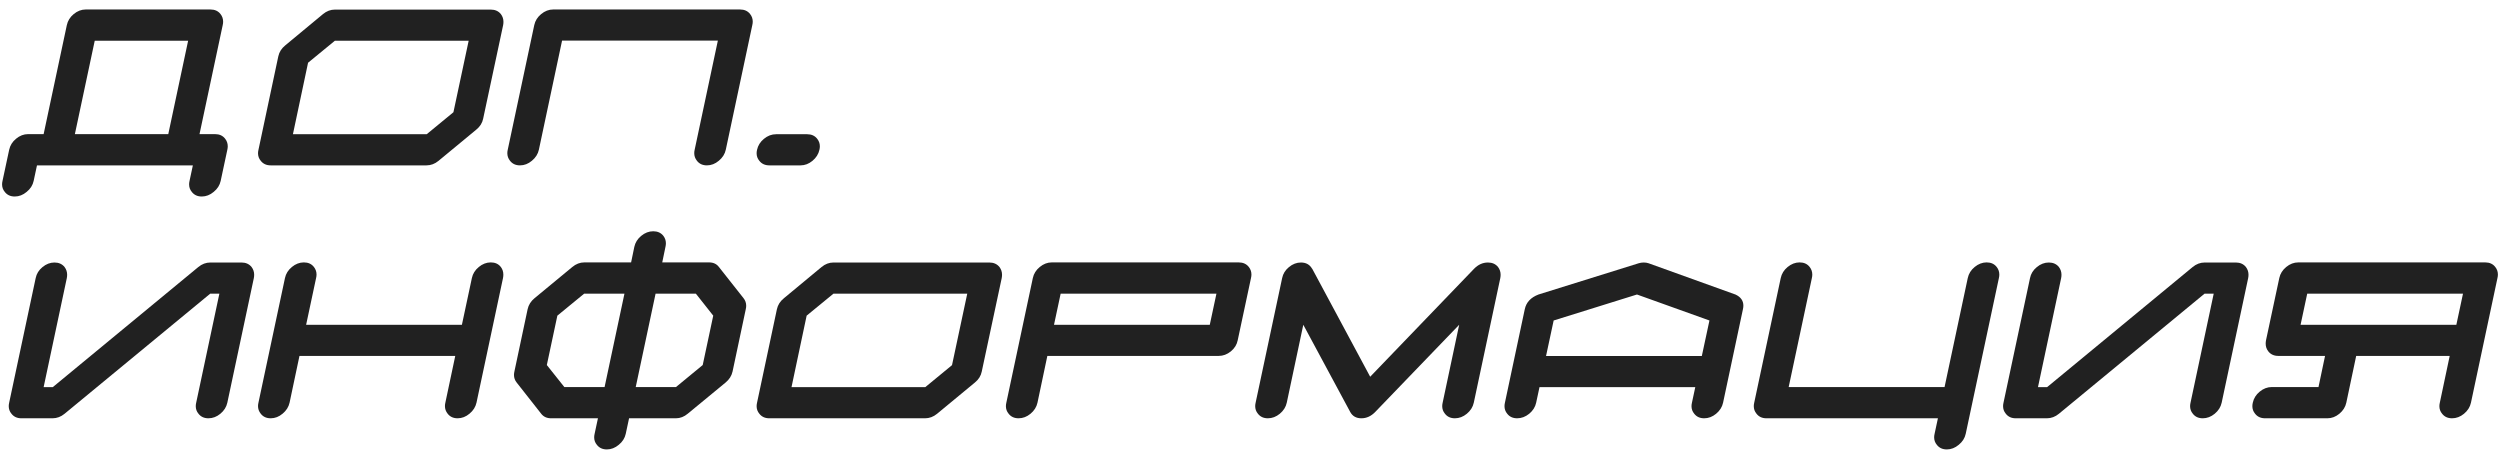 <?xml version="1.0" encoding="UTF-8"?> <svg xmlns="http://www.w3.org/2000/svg" width="257" height="47" viewBox="0 0 257 47" fill="none"><path d="M17.299 13.788L19.34 4.186H9.739L7.697 13.788H17.299ZM22.685 18.6C22.589 19.042 22.35 19.417 21.967 19.726C21.592 20.042 21.184 20.201 20.742 20.201C20.301 20.201 19.959 20.042 19.716 19.726C19.532 19.505 19.44 19.248 19.44 18.953C19.44 18.843 19.454 18.725 19.484 18.6L19.826 17H3.801L3.459 18.6C3.363 19.042 3.124 19.417 2.741 19.726C2.366 20.042 1.958 20.201 1.516 20.201C1.075 20.201 0.733 20.042 0.49 19.726C0.306 19.505 0.214 19.248 0.214 18.953C0.214 18.843 0.229 18.725 0.258 18.6L0.942 15.4C1.038 14.951 1.273 14.572 1.649 14.263C2.031 13.946 2.443 13.788 2.885 13.788H4.485L6.869 2.586C6.965 2.137 7.2 1.758 7.575 1.449C7.958 1.133 8.37 0.975 8.811 0.975H21.636C22.078 0.975 22.42 1.129 22.663 1.438C22.846 1.666 22.938 1.931 22.938 2.233C22.938 2.343 22.924 2.461 22.894 2.586L20.51 13.788H22.111C22.552 13.788 22.894 13.943 23.137 14.252C23.321 14.48 23.413 14.745 23.413 15.046C23.413 15.157 23.398 15.274 23.369 15.4L22.685 18.6Z" fill="#212121"></path><path d="M46.612 11.537L48.179 4.186H34.428L31.669 6.449L30.112 13.799H43.864L46.612 11.537ZM50.453 0.986C50.894 0.986 51.24 1.14 51.49 1.449C51.667 1.685 51.755 1.95 51.755 2.244C51.755 2.354 51.744 2.468 51.722 2.586L49.669 12.199C49.581 12.64 49.346 13.016 48.963 13.325L45.078 16.536C44.703 16.845 44.291 17 43.842 17H27.828C27.386 17 27.044 16.842 26.801 16.525C26.617 16.305 26.525 16.047 26.525 15.753C26.525 15.642 26.54 15.525 26.57 15.4L28.611 5.787C28.707 5.345 28.946 4.97 29.329 4.661L33.203 1.449C33.578 1.14 33.986 0.986 34.428 0.986H50.453Z" fill="#212121"></path><path d="M76.08 0.975C76.522 0.975 76.864 1.129 77.107 1.438C77.29 1.666 77.382 1.927 77.382 2.222C77.382 2.332 77.368 2.45 77.338 2.575L74.612 15.389C74.517 15.83 74.278 16.209 73.895 16.525C73.52 16.842 73.111 17 72.67 17C72.228 17 71.886 16.842 71.643 16.525C71.46 16.297 71.368 16.036 71.368 15.742C71.368 15.631 71.382 15.514 71.412 15.389L73.796 4.175H57.781L55.397 15.389C55.302 15.83 55.063 16.209 54.68 16.525C54.305 16.842 53.896 17 53.455 17C53.014 17 52.671 16.842 52.428 16.525C52.245 16.297 52.153 16.036 52.153 15.742C52.153 15.631 52.167 15.514 52.197 15.389L54.923 2.575C55.019 2.133 55.254 1.758 55.629 1.449C56.012 1.133 56.424 0.975 56.865 0.975H76.08Z" fill="#212121"></path><path d="M77.824 15.4C77.92 14.958 78.155 14.583 78.53 14.274C78.913 13.957 79.329 13.799 79.778 13.799H82.978C83.42 13.799 83.762 13.954 84.004 14.263C84.189 14.491 84.281 14.752 84.281 15.046C84.281 15.157 84.266 15.274 84.236 15.4C84.141 15.841 83.901 16.22 83.519 16.536C83.144 16.845 82.735 17 82.294 17H79.093C78.644 17 78.299 16.842 78.056 16.525C77.872 16.305 77.78 16.047 77.78 15.753C77.78 15.642 77.795 15.525 77.824 15.4Z" fill="#212121"></path><path d="M26.095 28.586L23.369 41.4C23.273 41.841 23.034 42.22 22.651 42.536C22.276 42.845 21.868 43 21.426 43C20.985 43 20.643 42.842 20.4 42.525C20.216 42.305 20.124 42.047 20.124 41.753C20.124 41.642 20.139 41.525 20.168 41.4L22.552 30.186H21.614L6.637 42.536C6.262 42.845 5.85 43 5.401 43H2.2C1.759 43 1.417 42.842 1.174 42.525C0.99 42.305 0.898 42.047 0.898 41.753C0.898 41.642 0.913 41.525 0.942 41.4L3.668 28.586C3.757 28.145 3.988 27.769 4.364 27.46C4.746 27.144 5.158 26.986 5.6 26.986C6.041 26.986 6.387 27.14 6.637 27.449C6.814 27.685 6.902 27.95 6.902 28.244C6.902 28.354 6.891 28.468 6.869 28.586L4.485 39.799H5.423L20.389 27.449C20.764 27.14 21.176 26.986 21.625 26.986H24.826C25.267 26.986 25.613 27.14 25.863 27.449C26.04 27.685 26.128 27.95 26.128 28.244C26.128 28.354 26.117 28.468 26.095 28.586Z" fill="#212121"></path><path d="M51.711 28.575L48.985 41.389C48.889 41.83 48.65 42.209 48.268 42.525C47.892 42.842 47.484 43 47.043 43C46.601 43 46.259 42.842 46.016 42.525C45.832 42.297 45.74 42.036 45.74 41.742C45.74 41.631 45.755 41.514 45.784 41.389L46.8 36.588H30.785L29.77 41.389C29.674 41.83 29.435 42.209 29.053 42.525C28.677 42.842 28.269 43 27.828 43C27.386 43 27.044 42.842 26.801 42.525C26.617 42.297 26.525 42.036 26.525 41.742C26.525 41.631 26.54 41.514 26.57 41.389L29.296 28.575C29.391 28.134 29.627 27.758 30.002 27.449C30.384 27.133 30.797 26.975 31.238 26.975C31.68 26.975 32.022 27.129 32.264 27.438C32.448 27.666 32.54 27.927 32.54 28.222C32.54 28.332 32.526 28.45 32.496 28.575L31.47 33.387H47.484L48.511 28.575C48.606 28.134 48.842 27.758 49.217 27.449C49.599 27.133 50.011 26.975 50.453 26.975C50.894 26.975 51.237 27.129 51.479 27.438C51.656 27.666 51.744 27.931 51.744 28.233C51.744 28.343 51.733 28.457 51.711 28.575Z" fill="#212121"></path><path d="M62.152 39.788L64.194 30.186H60.055L57.296 32.449L56.214 37.526L58.013 39.788H62.152ZM72.239 37.526L73.321 32.449L71.533 30.186H67.394L65.353 39.788H69.491L72.239 37.526ZM75.308 38.188C75.212 38.629 74.973 39.008 74.59 39.325L70.705 42.525C70.33 42.842 69.922 43 69.48 43H64.668L64.326 44.6C64.23 45.042 63.991 45.417 63.609 45.726C63.233 46.042 62.825 46.201 62.384 46.201C61.942 46.201 61.6 46.042 61.357 45.726C61.173 45.505 61.081 45.248 61.081 44.953C61.081 44.843 61.096 44.725 61.126 44.6L61.468 43H56.656C56.214 43 55.872 42.842 55.629 42.525L53.113 39.325C52.929 39.097 52.837 38.835 52.837 38.541C52.837 38.431 52.852 38.313 52.881 38.188L54.239 31.787C54.334 31.345 54.573 30.966 54.956 30.65L58.83 27.449C59.212 27.133 59.624 26.975 60.066 26.975H64.878L65.209 25.374C65.305 24.933 65.54 24.558 65.915 24.248C66.298 23.932 66.71 23.774 67.151 23.774C67.593 23.774 67.939 23.928 68.189 24.238C68.365 24.466 68.454 24.723 68.454 25.01C68.454 25.128 68.439 25.249 68.41 25.374L68.079 26.975H72.891C73.332 26.975 73.671 27.133 73.906 27.449L76.433 30.65C76.617 30.878 76.709 31.139 76.709 31.433C76.709 31.544 76.695 31.662 76.665 31.787L75.308 38.188Z" fill="#212121"></path><path d="M97.867 37.537L99.434 30.186H85.682L82.923 32.449L81.367 39.799H95.118L97.867 37.537ZM101.707 26.986C102.149 26.986 102.495 27.14 102.745 27.449C102.921 27.685 103.01 27.95 103.01 28.244C103.01 28.354 102.999 28.468 102.977 28.586L100.924 38.199C100.836 38.64 100.6 39.016 100.217 39.325L96.332 42.536C95.957 42.845 95.545 43 95.096 43H79.082C78.641 43 78.299 42.842 78.056 42.525C77.872 42.305 77.78 42.047 77.78 41.753C77.78 41.642 77.795 41.525 77.824 41.4L79.866 31.787C79.961 31.345 80.201 30.97 80.583 30.661L84.457 27.449C84.832 27.14 85.241 26.986 85.682 26.986H101.707Z" fill="#212121"></path><path d="M124.366 33.387L125.05 30.186H109.036L108.352 33.387H124.366ZM127.235 34.987C127.147 35.429 126.912 35.808 126.529 36.124C126.146 36.433 125.731 36.588 125.282 36.588H107.667L106.652 41.4C106.556 41.841 106.317 42.22 105.934 42.536C105.559 42.845 105.151 43 104.709 43C104.268 43 103.926 42.842 103.683 42.525C103.499 42.305 103.407 42.047 103.407 41.753C103.407 41.642 103.422 41.525 103.451 41.4L106.177 28.575C106.273 28.134 106.508 27.758 106.884 27.449C107.266 27.133 107.678 26.975 108.12 26.975H127.335C127.783 26.975 128.129 27.129 128.372 27.438C128.556 27.666 128.648 27.927 128.648 28.222C128.648 28.332 128.633 28.45 128.604 28.575L127.235 34.987Z" fill="#212121"></path><path d="M154.231 28.586L151.505 41.4C151.409 41.841 151.17 42.22 150.788 42.536C150.412 42.845 150.004 43 149.563 43C149.121 43 148.779 42.842 148.536 42.525C148.352 42.305 148.26 42.047 148.26 41.753C148.26 41.642 148.275 41.525 148.304 41.4L150.004 33.387L141.373 42.349C140.954 42.783 140.479 43 139.95 43C139.42 43 139.037 42.783 138.802 42.349L133.979 33.387L132.279 41.4C132.183 41.841 131.944 42.22 131.562 42.536C131.186 42.845 130.778 43 130.337 43C129.895 43 129.553 42.842 129.31 42.525C129.126 42.305 129.034 42.047 129.034 41.753C129.034 41.642 129.049 41.525 129.078 41.4L131.805 28.586C131.893 28.145 132.125 27.769 132.5 27.46C132.882 27.144 133.294 26.986 133.736 26.986C134.258 26.986 134.641 27.199 134.884 27.626H134.895L140.855 38.729L151.538 27.626C151.958 27.199 152.432 26.986 152.962 26.986C153.403 26.986 153.749 27.14 153.999 27.449C154.176 27.685 154.264 27.95 154.264 28.244C154.264 28.354 154.253 28.468 154.231 28.586Z" fill="#212121"></path><path d="M174.947 36.599L175.731 32.946L168.281 30.275L159.716 32.946L158.933 36.599H174.947ZM177.132 41.4C177.037 41.841 176.797 42.22 176.415 42.536C176.04 42.845 175.631 43 175.19 43C174.748 43 174.406 42.842 174.163 42.525C173.979 42.305 173.887 42.047 173.887 41.753C173.887 41.642 173.902 41.525 173.932 41.4L174.274 39.799H158.26L157.917 41.4C157.822 41.841 157.583 42.22 157.2 42.536C156.817 42.845 156.405 43 155.964 43C155.522 43 155.18 42.842 154.937 42.525C154.754 42.305 154.662 42.047 154.662 41.753C154.662 41.642 154.676 41.525 154.706 41.4L156.747 31.787C156.895 31.08 157.366 30.576 158.16 30.275L158.182 30.264H158.193L168.457 27.063C168.627 27.011 168.8 26.986 168.976 26.986C169.153 26.986 169.318 27.011 169.473 27.063L178.368 30.264H178.39L178.401 30.275C178.946 30.525 179.218 30.907 179.218 31.422C179.218 31.54 179.203 31.662 179.174 31.787L177.132 41.4Z" fill="#212121"></path><path d="M205.486 28.586L202.075 44.6C201.98 45.042 201.74 45.417 201.358 45.726C200.983 46.042 200.574 46.201 200.133 46.201C199.691 46.201 199.349 46.042 199.106 45.726C198.922 45.505 198.83 45.248 198.83 44.953C198.83 44.843 198.845 44.725 198.875 44.6L199.217 43H181.591C181.15 43 180.807 42.842 180.565 42.525C180.381 42.305 180.289 42.047 180.289 41.753C180.289 41.642 180.303 41.525 180.333 41.4L183.059 28.586C183.155 28.137 183.39 27.758 183.765 27.449C184.148 27.133 184.56 26.975 185.001 26.975C185.443 26.975 185.785 27.129 186.028 27.438C186.212 27.666 186.304 27.931 186.304 28.233C186.304 28.343 186.289 28.461 186.26 28.586L183.876 39.788H199.901L202.285 28.586C202.381 28.137 202.616 27.758 202.991 27.449C203.374 27.133 203.786 26.975 204.227 26.975C204.669 26.975 205.011 27.129 205.254 27.438C205.438 27.666 205.53 27.931 205.53 28.233C205.53 28.343 205.515 28.461 205.486 28.586Z" fill="#212121"></path><path d="M231.113 28.586L228.387 41.4C228.291 41.841 228.052 42.22 227.669 42.536C227.294 42.845 226.886 43 226.444 43C226.003 43 225.661 42.842 225.418 42.525C225.234 42.305 225.142 42.047 225.142 41.753C225.142 41.642 225.157 41.525 225.186 41.4L227.57 30.186H226.632L211.655 42.536C211.28 42.845 210.868 43 210.419 43H207.218C206.777 43 206.435 42.842 206.192 42.525C206.008 42.305 205.916 42.047 205.916 41.753C205.916 41.642 205.931 41.525 205.96 41.4L208.686 28.586C208.774 28.145 209.006 27.769 209.382 27.46C209.764 27.144 210.176 26.986 210.618 26.986C211.059 26.986 211.405 27.14 211.655 27.449C211.832 27.685 211.92 27.95 211.92 28.244C211.92 28.354 211.909 28.468 211.887 28.586L209.503 39.799H210.441L225.407 27.449C225.782 27.14 226.194 26.986 226.643 26.986H229.844C230.285 26.986 230.631 27.14 230.881 27.449C231.058 27.685 231.146 27.95 231.146 28.244C231.146 28.354 231.135 28.468 231.113 28.586Z" fill="#212121"></path><path d="M236.499 33.387H252.513L253.197 30.186H237.183L236.499 33.387ZM236.267 26.975H255.482C255.923 26.975 256.265 27.129 256.508 27.438C256.692 27.666 256.784 27.927 256.784 28.222C256.784 28.332 256.769 28.45 256.74 28.575L254.014 41.4C253.918 41.841 253.679 42.22 253.297 42.536C252.921 42.845 252.513 43 252.072 43C251.63 43 251.288 42.842 251.045 42.525C250.861 42.305 250.769 42.047 250.769 41.753C250.769 41.642 250.784 41.525 250.813 41.4L251.829 36.588H242.216L241.2 41.4C241.105 41.841 240.866 42.22 240.483 42.536C240.108 42.845 239.699 43 239.258 43H232.857C232.408 43 232.062 42.842 231.819 42.525C231.635 42.305 231.543 42.047 231.543 41.753C231.543 41.642 231.558 41.525 231.587 41.4C231.683 40.951 231.918 40.572 232.294 40.263C232.676 39.946 233.092 39.788 233.541 39.788H238.342L239.015 36.588H234.214C233.765 36.588 233.419 36.429 233.177 36.113C233 35.885 232.912 35.624 232.912 35.329C232.912 35.219 232.923 35.105 232.945 34.987L234.313 28.575C234.409 28.134 234.645 27.758 235.02 27.449C235.402 27.133 235.818 26.975 236.267 26.975Z" fill="#212121"></path></svg> 
